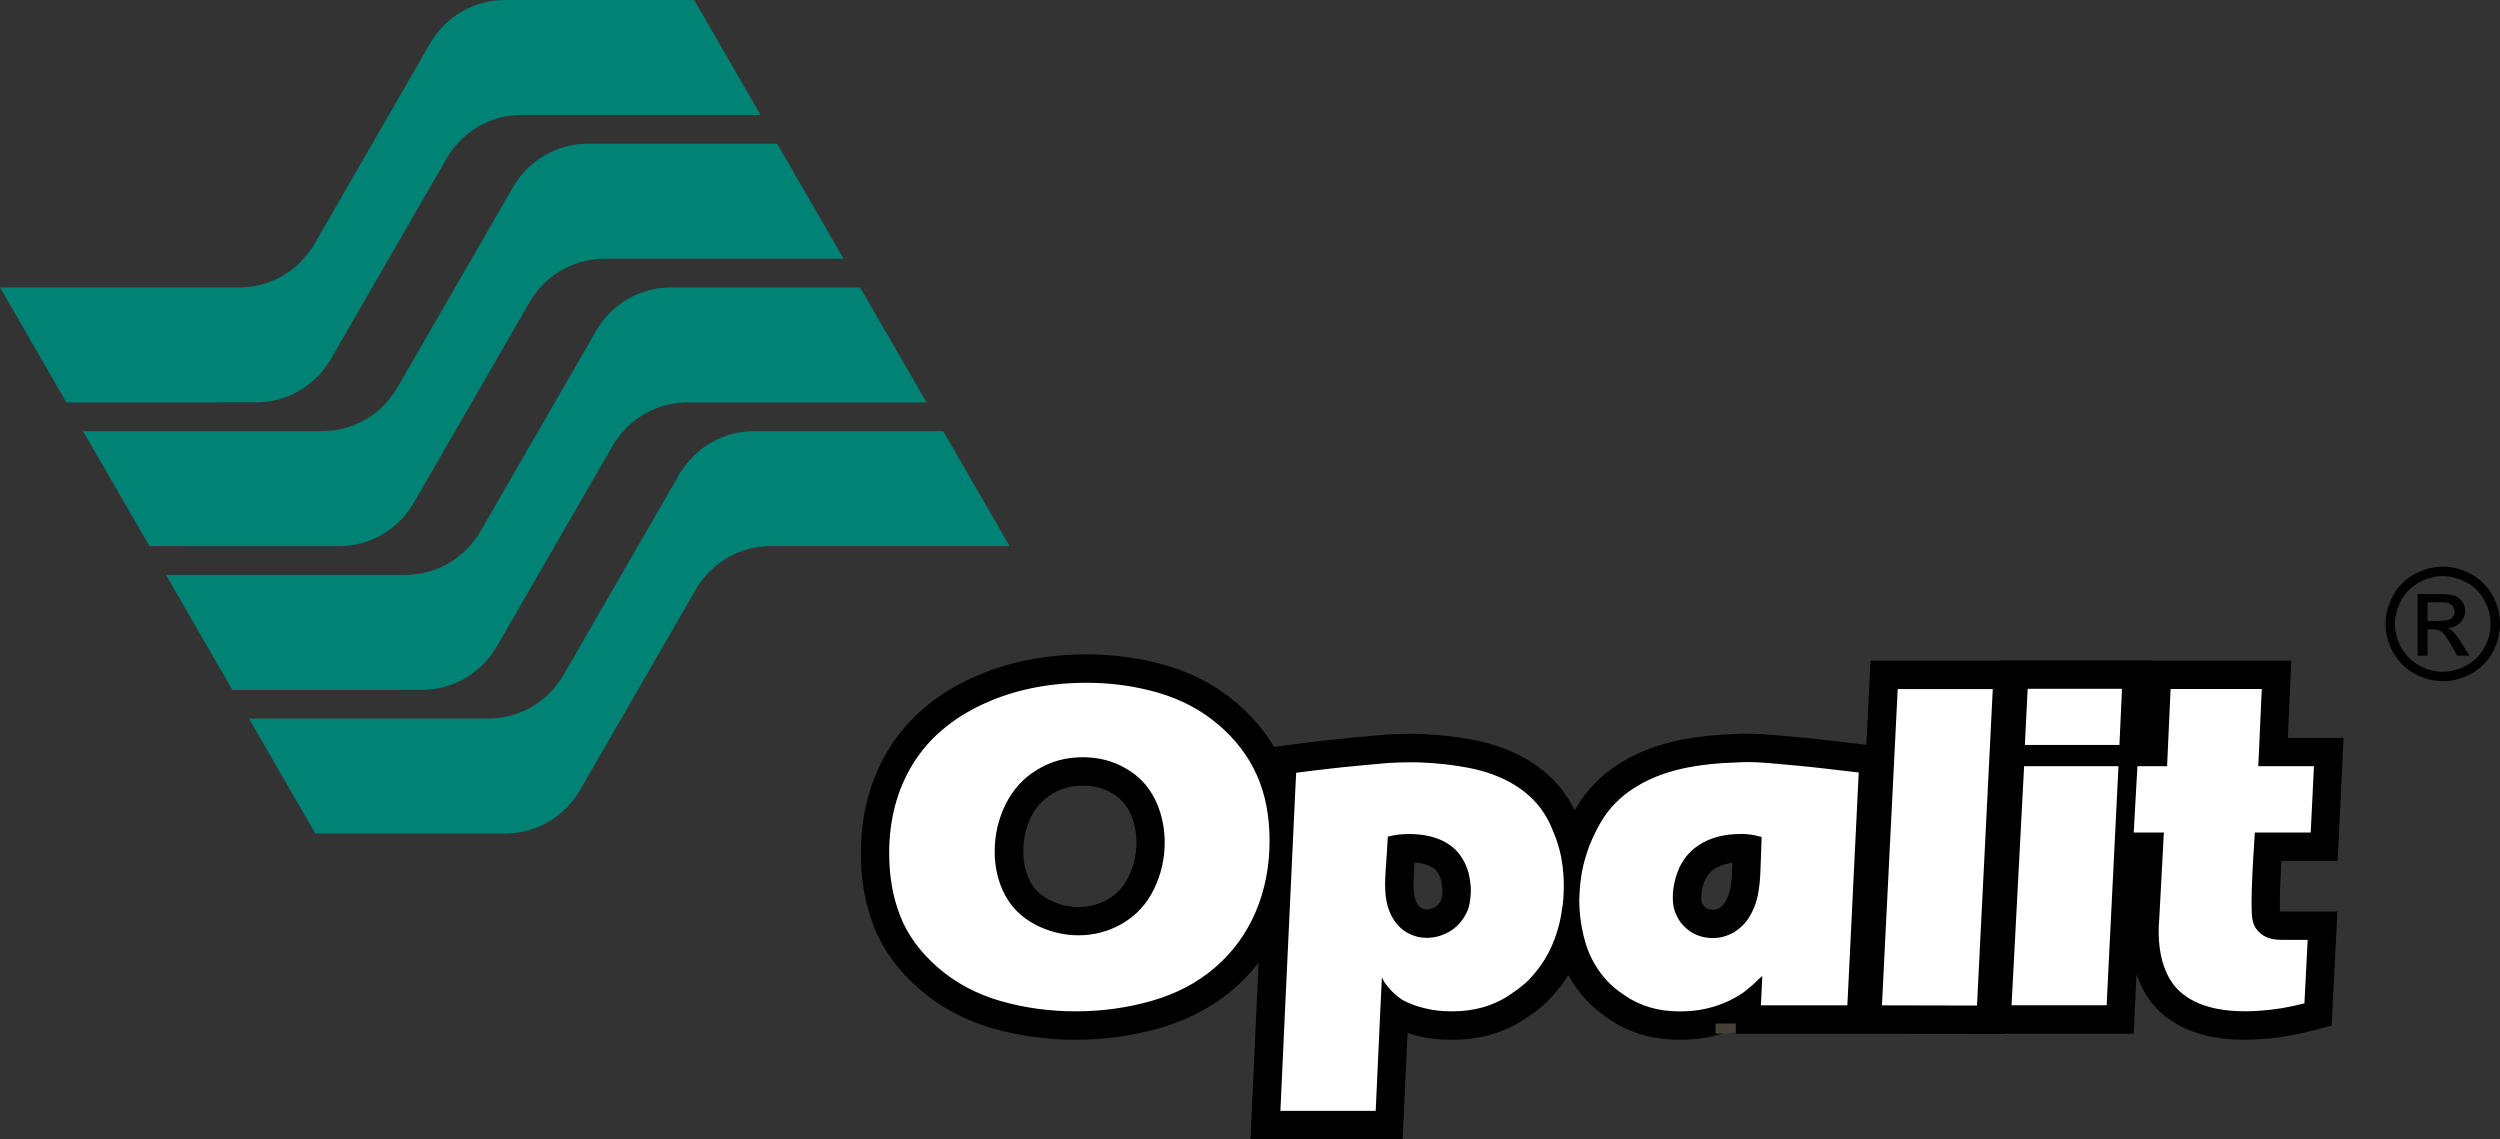 <?xml version="1.0" encoding="UTF-8"?> <!-- Generator: Adobe Illustrator 23.0.0, SVG Export Plug-In . SVG Version: 6.00 Build 0) --> <svg xmlns="http://www.w3.org/2000/svg" xmlns:xlink="http://www.w3.org/1999/xlink" version="1.1" id="Capa_1" x="0px" y="0px" viewBox="0 0 464.39 211.62" style="enable-background:new 0 0 464.39 211.62;" xml:space="preserve"><rect x="0" y="0" width="464.39" height="211.62" fill="#333333" stroke="none"/> <style type="text/css"> .st0{fill:#FFFFFF;} .st1{fill:#1E8180;} .st2{fill:#008275;} .st3{fill:#454138;} </style> <g> <g> <path class="st0" d="M235.05,208.98l1.03-22.36l0.93-19.92c-0.38,1.3-0.84,2.57-1.36,3.79c-1.89,4.39-4.66,8.17-8.22,11.23 c-3.54,3.05-7.82,5.31-12.71,6.72c-4.75,1.37-9.77,2.06-14.9,2.06c-5.07,0-10.02-0.68-14.68-2.02c-4.8-1.38-9.05-3.65-12.61-6.75 c-3.6-3.12-6.19-6.68-7.72-10.56c-1.49-3.8-2.25-8.05-2.25-12.64c0-6.75,1.6-12.79,4.76-17.94c3.18-5.18,7.92-9.27,14.1-12.15 c6.05-2.82,12.94-4.25,20.48-4.25c4.82,0,9.53,0.66,14,1.96c4.59,1.33,8.67,3.5,12.13,6.45c3.47,2.96,6.12,6.42,7.85,10.3 c0.87,1.95,1.52,4.05,1.96,6.29l0.15-3.23l0.24-4.75l2.18-0.29c1.97-0.26,3.96-0.51,5.99-0.74c1.74-0.2,3.6-0.4,5.59-0.59 c1.98-0.19,3.83-0.35,5.56-0.5c1.57-0.09,2.9-0.14,4.01-0.14h1.29c0.49,0,0.97,0.02,1.43,0.05c1.45,0.06,2.96,0.17,4.42,0.33 c1.48,0.17,2.94,0.39,4.34,0.66c3.73,0.68,7.06,1.92,9.86,3.67c2.87,1.81,5.08,4.06,6.58,6.7c0.33,0.55,0.66,1.17,0.94,1.79 c0.24,0.54,0.49,1.12,0.73,1.73c0.47,1.15,0.86,2.37,1.18,3.63c0.43-1.31,0.97-2.62,1.6-3.88c0.54-1.15,1.2-2.31,1.92-3.41 c1.82-2.68,4.22-4.89,7.17-6.6c2.84-1.69,6.24-2.93,10.09-3.67c2.89-0.54,5.9-0.86,8.95-0.95c0.36-0.03,0.81-0.05,1.25-0.06 c0.45-0.01,0.91-0.02,1.36-0.02c0.55,0,1.16,0.02,1.84,0.05c0.67,0.03,1.37,0.08,2.12,0.14c1.74,0.15,3.59,0.31,5.57,0.5 c1.99,0.19,3.84,0.39,5.55,0.59c1.98,0.23,3.93,0.46,5.86,0.69l2.44,0.29l-2.35,48.21h-21.34l0.11-2.27 c-0.62,0.38-1.31,0.76-2.08,1.14c-0.76,0.37-1.55,0.69-2.34,0.96c-0.8,0.28-1.62,0.51-2.45,0.7c-1.72,0.39-3.48,0.58-5.24,0.58 h-0.39c-4.37,0-8.26-1.14-11.56-3.39c-0.17-0.11-0.32-0.22-0.45-0.33c-1.27-0.85-2.44-1.84-3.46-2.96 c-1.97-2.17-3.44-4.71-4.35-7.56c-0.2-0.63-0.38-1.28-0.54-1.93c-0.24,0.73-0.51,1.45-0.82,2.16c-0.61,1.44-1.35,2.8-2.19,4.03 c-0.82,1.2-1.76,2.35-2.78,3.4c-1.11,1.08-2.33,2.04-3.67,2.91c-0.08,0.06-0.15,0.12-0.23,0.17l-0.04,0.04l-0.23,0.15 c-3.41,2.19-7.38,3.31-11.81,3.31h-0.35c-1.83,0-3.6-0.2-5.25-0.59c-0.83-0.19-1.65-0.43-2.42-0.71c-0.77-0.28-1.53-0.6-2.25-0.96 c-0.18-0.1-0.36-0.2-0.54-0.31l-0.97,21.06H235.05z M314.04,163.05c-0.16,0.43-0.31,0.94-0.43,1.48 c-0.12,0.54-0.19,1.09-0.23,1.64c-0.03,0.5-0.02,1.01,0.05,1.49c0.05,0.39,0.16,0.75,0.32,1.1l0.06,0.13 c0.17,0.42,0.39,0.77,0.65,1.07c0.31,0.35,0.67,0.66,1.09,0.94c0.74,0.48,1.61,0.72,2.63,0.72c0.75,0,1.4-0.14,1.99-0.42 l0.12-0.05c0.15-0.06,0.31-0.14,0.46-0.21l0.12-0.1l0.18-0.12c0.56-0.36,1-0.79,1.36-1.29c0.42-0.6,0.77-1.25,1.03-1.93 c0.28-0.72,0.48-1.47,0.61-2.24c0.14-0.85,0.24-1.71,0.29-2.57c0.03-0.53,0.06-1.23,0.08-2.06c0.03-0.85,0.1-3.01,0.1-3.01 c-0.33-0.04-0.7-0.05-1.09-0.05c-2.34,0-4.32,0.44-5.87,1.3c-0.78,0.44-1.43,0.94-1.94,1.49c-0.51,0.56-0.96,1.23-1.32,2 C314.32,162.34,314.11,162.88,314.04,163.05z M262.35,170.73c0.22,0.15,0.44,0.27,0.67,0.37l0.14,0.06 c0.55,0.28,1.17,0.41,1.88,0.41c1,0,1.95-0.27,2.91-0.81c0.82-0.49,1.49-1.2,2.01-2.16c0.2-0.36,0.34-0.75,0.43-1.17 c0.11-0.52,0.18-1.08,0.2-1.65c0.02-0.51,0-1.02-0.07-1.5c-0.07-0.55-0.17-1.07-0.29-1.54c-0.22-0.83-0.59-1.61-1.11-2.33 c-0.48-0.67-1.08-1.2-1.81-1.62c-1.44-0.83-3.33-1.25-5.63-1.25c-0.5,0-0.96,0.02-1.37,0.07c-0.02,0.26-0.03,0.52-0.05,0.78 c-0.06,0.8-0.12,1.6-0.17,2.44c-0.06,0.83-0.1,1.53-0.13,2.09c-0.05,0.84-0.05,1.67,0,2.51c0.05,0.76,0.17,1.5,0.36,2.19 c0.17,0.63,0.44,1.23,0.79,1.78C261.41,169.89,261.82,170.33,262.35,170.73z M201.15,143.29c-2.68,0-5,0.63-7.1,1.93 c-2.12,1.27-3.71,3.01-4.89,5.37c-1.15,2.35-1.74,4.92-1.74,7.6c0,2.5,0.51,4.69,1.56,6.71c0.97,1.9,2.46,3.36,4.55,4.49 c2.17,1.15,4.4,1.71,6.8,1.71c2.53,0,4.8-0.63,6.96-1.91c2.09-1.26,3.63-2.96,4.7-5.2c1.15-2.37,1.72-4.88,1.72-7.48 c0-2.48-0.52-4.8-1.54-6.9c-1.01-2-2.44-3.52-4.35-4.59C205.81,143.85,203.63,143.29,201.15,143.29z M417.16,190.5 c-0.44,0-0.89-0.01-1.35-0.02c-1.4-0.05-2.79-0.19-4.13-0.43c-1.41-0.25-2.79-0.64-4.09-1.17c-1.36-0.55-2.63-1.28-3.77-2.18 c-0.88-0.7-1.65-1.49-2.29-2.37c-0.61-0.84-1.13-1.73-1.53-2.64c-0.38-0.87-0.7-1.77-0.94-2.68c-0.23-0.89-0.4-1.78-0.5-2.64 c-0.25-1.84-0.28-3.81-0.1-5.8l0.71-13.28h-3.76l-1.59,32.09h-22.95l2.53-48.37h-0.07l0.78-15.7h22.8l-0.65,14.39h3.77l0.65-14.34 h22.21l-0.65,14.34h10.35l-0.86,17.59h-10.41l-0.19,3.17c-0.08,1.54-0.16,3.17-0.21,4.86c-0.05,1.63-0.06,3.06,0,4.25 c0.05,1.07,0.29,1.39,0.32,1.43c0.28,0.34,0.57,0.58,0.86,0.69c0.44,0.18,1.02,0.27,1.7,0.27h7.64l-0.84,16.51l-1.88,0.48 c-3.05,0.79-6.07,1.28-8.98,1.46C418.93,190.47,418.05,190.5,417.16,190.5z M346.81,189.37l3.19-64.02h22.94l-3.19,64.08 L346.81,189.37z"></path> <path d="M201.88,126.83c4.59,0,9.02,0.62,13.27,1.85c4.25,1.24,7.97,3.21,11.16,5.92c3.19,2.71,5.57,5.84,7.15,9.37 c1.58,3.53,2.37,7.6,2.37,12.19c0,4.82-0.87,9.25-2.61,13.29c-1.74,4.03-4.24,7.46-7.52,10.27c-3.27,2.82-7.18,4.88-11.72,6.18 c-4.54,1.31-9.26,1.96-14.17,1.96c-4.85,0-9.51-0.64-13.96-1.92c-4.45-1.28-8.32-3.35-11.61-6.2c-3.29-2.86-5.62-6.04-7-9.54 c-1.38-3.5-2.07-7.39-2.07-11.67c0-6.29,1.46-11.81,4.37-16.56c2.91-4.75,7.24-8.46,12.97-11.13 C188.25,128.16,194.7,126.83,201.88,126.83 M200.33,173.74c2.99,0,5.76-0.76,8.31-2.28c2.53-1.52,4.44-3.63,5.73-6.33 c1.32-2.73,1.98-5.6,1.98-8.61c0-2.9-0.6-5.59-1.81-8.06c-1.26-2.5-3.07-4.41-5.43-5.73c-2.38-1.38-5.04-2.07-7.97-2.07 c-3.16,0-5.99,0.78-8.49,2.33c-2.5,1.49-4.45,3.63-5.86,6.42c-1.35,2.76-2.02,5.69-2.02,8.79c0,2.9,0.62,5.54,1.85,7.93 c1.21,2.35,3.09,4.22,5.64,5.6C194.83,173.06,197.52,173.74,200.33,173.74 M394.17,127.95l-0.47,10.42h-17.57l0.52-10.42H394.17 M420.14,127.99l-0.65,14.34h10.34l-0.6,12.32h-10.38c-0.12,1.92-0.23,3.81-0.35,5.64c-0.09,1.58-0.16,3.22-0.22,4.93 c-0.06,1.71-0.06,3.19,0,4.46c0.06,1.32,0.37,2.32,0.93,2.99c0.56,0.68,1.18,1.16,1.87,1.44c0.78,0.32,1.68,0.47,2.71,0.47h4.87 l-0.6,11.8c-2.9,0.75-5.73,1.21-8.49,1.38c-0.79,0.06-1.59,0.09-2.42,0.09c-0.41,0-0.83-0.01-1.26-0.02 c-1.28-0.04-2.54-0.17-3.77-0.39c-1.24-0.22-2.42-0.55-3.55-1.01c-1.14-0.46-2.18-1.06-3.12-1.81c-0.69-0.55-1.29-1.16-1.79-1.85 c-0.5-0.69-0.92-1.41-1.25-2.15c-0.33-0.75-0.6-1.51-0.8-2.28c-0.2-0.77-0.34-1.54-0.43-2.28c-0.23-1.72-0.26-3.49-0.09-5.3 l0.86-16.11h-5.6l0.69-12.32h5.51l0.65-14.34H420.14 M370.17,127.99l-2.93,58.8l-17.66-0.04l2.93-58.75H370.17 M324.65,141.56 c0.52,0,1.09,0.01,1.72,0.04c0.63,0.03,1.31,0.07,2.02,0.13c1.72,0.14,3.57,0.31,5.53,0.5c1.97,0.19,3.8,0.38,5.49,0.58 c1.98,0.23,3.93,0.46,5.86,0.69l-2.11,43.25H327.1l0.26-5.47c-0.2,0.17-0.4,0.35-0.58,0.52c-0.19,0.17-0.37,0.35-0.54,0.52 c-0.32,0.32-0.63,0.6-0.95,0.86c-0.32,0.26-0.6,0.5-0.86,0.73c-0.8,0.66-1.88,1.32-3.23,1.98c-0.66,0.32-1.34,0.6-2.05,0.84 c-0.7,0.24-1.43,0.45-2.18,0.62c-1.52,0.34-3.07,0.52-4.65,0.52h-0.22h-0.17c-3.85,0-7.21-0.98-10.08-2.93 c-0.17-0.11-0.29-0.2-0.35-0.26c-1.15-0.75-2.18-1.62-3.1-2.63c-1.72-1.89-2.99-4.09-3.79-6.59c-0.66-2.1-1.06-4.32-1.21-6.68 c0-0.23-0.01-0.43-0.02-0.6c-0.01-0.17-0.02-0.43-0.02-0.78c0-0.17,0-0.31,0-0.41c0-0.1,0.01-0.19,0.02-0.26 c0.01-0.07,0.02-0.16,0.02-0.28c0-0.11,0-0.29,0-0.52c0.06-1.18,0.18-2.33,0.37-3.47c0.19-1.13,0.45-2.26,0.8-3.38 c0.43-1.47,0.99-2.89,1.68-4.26c0.52-1.09,1.11-2.14,1.77-3.14c1.58-2.33,3.68-4.25,6.29-5.77c2.61-1.55,5.7-2.67,9.26-3.36 c2.76-0.52,5.6-0.82,8.53-0.9c0.43-0.03,0.85-0.05,1.27-0.06C323.79,141.57,324.21,141.56,324.65,141.56 M318.18,174.25 c1.15,0,2.2-0.23,3.14-0.69c0.2-0.09,0.4-0.18,0.6-0.28c0.2-0.1,0.39-0.22,0.56-0.37c0.83-0.54,1.52-1.21,2.07-1.98 c0.55-0.78,0.99-1.61,1.34-2.5c0.35-0.89,0.6-1.81,0.75-2.76c0.16-0.95,0.27-1.9,0.32-2.84c0.03-0.57,0.06-1.28,0.09-2.13 c0.03-0.85,0.06-1.66,0.09-2.43c0.03-0.92,0.06-1.85,0.09-2.8c-0.75-0.2-1.4-0.34-1.96-0.43c-0.56-0.09-1.17-0.13-1.83-0.13 c-2.81,0-5.2,0.55-7.15,1.64c-1.03,0.57-1.9,1.25-2.61,2.02c-0.7,0.77-1.3,1.68-1.79,2.71c-0.06,0.14-0.11,0.27-0.15,0.39 c-0.04,0.12-0.09,0.24-0.15,0.39c-0.23,0.6-0.42,1.24-0.56,1.92c-0.14,0.68-0.24,1.35-0.28,2.02c-0.04,0.68-0.02,1.34,0.06,2 c0.09,0.66,0.27,1.29,0.56,1.9c0.29,0.69,0.66,1.29,1.12,1.81c0.46,0.52,0.99,0.98,1.59,1.38 C315.3,173.87,316.66,174.25,318.18,174.25 M262.83,141.6c0.43,0,0.85,0.01,1.25,0.04c1.46,0.06,2.9,0.17,4.31,0.32 c1.41,0.16,2.79,0.37,4.14,0.62c3.45,0.63,6.43,1.74,8.96,3.32c2.5,1.58,4.39,3.5,5.69,5.77c0.32,0.52,0.59,1.03,0.82,1.55 c0.23,0.52,0.46,1.06,0.69,1.64c0.55,1.35,0.98,2.77,1.29,4.26c0.43,2.3,0.59,4.58,0.47,6.85c0,0.09-0.01,0.18-0.02,0.28 c-0.01,0.1-0.02,0.21-0.02,0.32c0,0.12,0,0.22,0,0.32c0,0.1-0.01,0.22-0.04,0.37c0,0.06-0.01,0.1-0.04,0.13v0.13 c0,0.12-0.01,0.22-0.02,0.3c-0.01,0.09-0.02,0.17-0.02,0.26c-0.03,0.14-0.05,0.27-0.06,0.37c-0.01,0.1-0.04,0.21-0.06,0.32 c-0.29,2.3-0.89,4.52-1.81,6.68c-0.55,1.29-1.19,2.48-1.94,3.57c-0.75,1.09-1.58,2.11-2.5,3.06c-0.98,0.95-2.1,1.82-3.36,2.63 c-0.06,0.06-0.12,0.1-0.17,0.13c-0.06,0.03-0.12,0.07-0.17,0.13c-2.99,1.92-6.45,2.89-10.38,2.89h-0.17h-0.17 c-1.64,0-3.19-0.17-4.65-0.52c-0.75-0.17-1.46-0.38-2.13-0.62c-0.67-0.24-1.33-0.52-1.96-0.84c-0.32-0.17-0.68-0.42-1.1-0.75 c-0.42-0.33-0.83-0.7-1.23-1.12c-0.4-0.42-0.76-0.85-1.08-1.29c-0.32-0.44-0.53-0.85-0.65-1.23l-0.26,5.26l-0.9,19.6h-17.7 l0.9-19.6l1.9-40.66l0.13-2.54c1.95-0.26,3.93-0.5,5.94-0.73c1.72-0.2,3.57-0.39,5.54-0.58c1.97-0.19,3.81-0.35,5.53-0.5 c1.46-0.09,2.73-0.13,3.79-0.13C261.97,141.6,262.4,141.6,262.83,141.6 M265.03,174.21c1.46,0,2.87-0.39,4.22-1.16 c1.26-0.75,2.27-1.81,3.01-3.19c0.32-0.57,0.55-1.2,0.69-1.87c0.14-0.67,0.23-1.37,0.26-2.09c0.03-0.66,0-1.31-0.09-1.96 c-0.09-0.65-0.2-1.26-0.34-1.83c-0.32-1.18-0.83-2.25-1.53-3.23c-0.7-0.98-1.59-1.77-2.65-2.37c-1.84-1.06-4.15-1.59-6.93-1.59 c-0.69,0-1.31,0.04-1.87,0.11c-0.56,0.07-1.23,0.19-2,0.37c-0.06,0.98-0.12,1.92-0.17,2.84c-0.06,0.78-0.12,1.59-0.17,2.43 c-0.06,0.85-0.1,1.56-0.13,2.13c-0.06,0.92-0.06,1.85,0,2.8c0.06,0.95,0.21,1.86,0.45,2.74c0.24,0.88,0.61,1.7,1.1,2.48 c0.49,0.78,1.13,1.47,1.94,2.07c0.37,0.26,0.76,0.47,1.16,0.65C262.89,173.98,263.91,174.21,265.03,174.21 M393.52,142.33 l-2.2,44.41h-17.66l2.33-44.41H393.52 M201.88,121.55c-7.92,0-15.19,1.51-21.59,4.5c-6.66,3.1-11.78,7.53-15.23,13.16 c-3.42,5.57-5.15,12.07-5.15,19.32c0,4.92,0.82,9.5,2.43,13.61c1.69,4.29,4.53,8.19,8.45,11.59c3.86,3.35,8.44,5.81,13.61,7.29 c4.91,1.41,10.09,2.12,15.41,2.12c5.38,0,10.64-0.73,15.63-2.17c5.25-1.51,9.86-3.95,13.7-7.25c1.73-1.49,3.28-3.13,4.66-4.91 l-0.36,7.69l-0.9,19.6l-0.25,5.52h5.52h17.7h5.04l0.23-5.03l0.68-14.71c0.7,0.23,1.43,0.44,2.17,0.61 c1.83,0.43,3.8,0.65,5.84,0.65h0.17h0.17c4.94,0,9.4-1.25,13.24-3.73l0.45-0.29l0.09-0.09c0.02-0.01,0.04-0.03,0.06-0.04 c1.45-0.94,2.77-1.99,3.92-3.11l0.06-0.06l0.06-0.06c1.12-1.16,2.15-2.42,3.06-3.75c0.2-0.29,0.39-0.59,0.58-0.89 c0.88,1.62,1.94,3.11,3.18,4.48c1.15,1.25,2.44,2.37,3.85,3.32c0.17,0.13,0.35,0.26,0.55,0.4c3.74,2.54,8.12,3.82,13.02,3.82h0.17 h0.22c1.96,0,3.92-0.22,5.81-0.65c0.94-0.22,1.85-0.48,2.74-0.78c0.24-0.08,0.48-0.17,0.72-0.26l-0.03,0.57h5.53h16.07h5.02l0,0 l1.38,0l17.66,0.04l5.03,0.01l0-0.06h1.4h17.66h5.02l0.25-5.01l0.3-6.06c0.2,0.61,0.44,1.22,0.7,1.81 c0.48,1.08,1.09,2.14,1.81,3.13c0.78,1.06,1.71,2.03,2.77,2.88c1.35,1.06,2.83,1.92,4.42,2.57c1.47,0.6,3.03,1.04,4.62,1.32 c1.47,0.26,2.99,0.41,4.5,0.46c0.48,0.02,0.96,0.02,1.44,0.02c0.94,0,1.88-0.03,2.78-0.1c3.06-0.19,6.24-0.71,9.44-1.53l3.75-0.97 l0.2-3.87l0.6-11.8l0.28-5.54h-5.55h-4.87c-0.09,0-0.18,0-0.25-0.01c-0.05-1.1-0.04-2.41,0.01-3.91c0.06-1.64,0.13-3.27,0.21-4.82 c0.01-0.22,0.03-0.43,0.04-0.65h5.42h5.02l0.25-5.02l0.6-12.32l0.27-5.53h-5.54h-4.82l0.4-8.83l0.25-5.51h-5.52h-16.93h-3.53 l0-0.04h-5.52h-17.53h-5.02l0,0.04h-1.44h-17.66h-5.02l-0.25,5.01l-0.53,10.63l-0.81-0.1c-1.93-0.23-3.89-0.46-5.88-0.69 c-1.71-0.2-3.6-0.4-5.6-0.59c-1.99-0.19-3.85-0.35-5.59-0.5c-0.78-0.06-1.53-0.11-2.22-0.14c-0.74-0.03-1.38-0.05-1.97-0.05 c-0.49,0-0.97,0.01-1.44,0.02c-0.45,0.02-0.9,0.04-1.35,0.07c-3.16,0.1-6.27,0.43-9.25,0.99c-4.17,0.81-7.86,2.15-10.98,4.01 c-3.25,1.89-5.94,4.37-7.96,7.34l-0.02,0.03l-0.02,0.03c-0.37,0.57-0.73,1.15-1.07,1.75c-0.25-0.52-0.53-1.03-0.83-1.53 c-1.72-2.99-4.21-5.53-7.41-7.55c-3.11-1.94-6.74-3.3-10.83-4.05c-1.42-0.27-2.95-0.51-4.5-0.68c-1.49-0.17-3.04-0.28-4.61-0.35 c-0.5-0.03-1.02-0.05-1.54-0.05h-1.29c-1.17,0-2.55,0.05-4.1,0.14l-0.06,0l-0.06,0.01c-1.74,0.15-3.61,0.31-5.59,0.5 c-1.99,0.19-3.89,0.39-5.65,0.59c-2.05,0.23-4.08,0.48-6.03,0.74l-3.36,0.44c-1.79-3.01-4.12-5.75-6.96-8.17 c-3.74-3.19-8.15-5.53-13.1-6.97C211.92,122.25,206.96,121.55,201.88,121.55L201.88,121.55z M191.53,151.75 c0.95-1.88,2.21-3.26,3.84-4.24l0.04-0.02l0.04-0.02c1.66-1.03,3.53-1.53,5.71-1.53c2,0,3.75,0.44,5.33,1.36l0.03,0.02l0.03,0.02 c1.43,0.8,2.5,1.94,3.29,3.48c0.85,1.75,1.26,3.62,1.26,5.71c0,2.23-0.48,4.29-1.45,6.32c-0.85,1.79-2.06,3.12-3.7,4.11 c-1.72,1.02-3.55,1.53-5.59,1.53c-1.96,0-3.79-0.46-5.59-1.41c-1.57-0.85-2.7-1.95-3.41-3.34c-0.86-1.66-1.27-3.46-1.27-5.52 C190.06,155.89,190.54,153.78,191.53,151.75L191.53,151.75z M263.88,168.58c-0.24-0.19-0.42-0.38-0.54-0.58 c-0.22-0.35-0.38-0.7-0.48-1.09c-0.14-0.52-0.23-1.07-0.27-1.64c-0.04-0.73-0.04-1.45,0-2.15l0-0.04l0-0.04 c0.03-0.55,0.07-1.22,0.12-2.03c0.02-0.27,0.04-0.54,0.05-0.8c1.32,0.1,2.39,0.38,3.2,0.85c0.44,0.25,0.75,0.53,1.01,0.89 c0.32,0.44,0.55,0.92,0.7,1.47c0.09,0.37,0.16,0.78,0.22,1.2c0.05,0.34,0.06,0.69,0.05,1.04c-0.02,0.43-0.07,0.83-0.15,1.21 c-0.04,0.18-0.09,0.32-0.15,0.44c-0.38,0.71-0.78,1.01-1.05,1.17c-0.54,0.3-1.04,0.45-1.56,0.45c-0.44,0-0.63-0.1-0.7-0.13 l-0.14-0.07l-0.14-0.06C264,168.65,263.94,168.62,263.88,168.58L263.88,168.58z M316.73,163.41c0.25-0.5,0.54-0.94,0.86-1.29 c0.32-0.35,0.74-0.67,1.27-0.96c0.8-0.45,1.79-0.74,2.94-0.88c0,0.08-0.01,0.17-0.01,0.25c-0.03,0.8-0.05,1.47-0.08,2.02 c-0.05,0.75-0.13,1.51-0.26,2.27c-0.1,0.59-0.26,1.17-0.47,1.72c-0.19,0.5-0.43,0.94-0.73,1.37c-0.16,0.23-0.37,0.42-0.64,0.6 l-0.26,0.17l0,0c-0.03,0.01-0.06,0.02-0.08,0.04l-0.12,0.05l-0.12,0.06c-0.22,0.11-0.5,0.16-0.84,0.16c-0.62,0-0.97-0.16-1.21-0.3 c-0.21-0.14-0.39-0.3-0.54-0.47c-0.07-0.08-0.13-0.19-0.19-0.33l-0.05-0.13l-0.06-0.12c-0.05-0.1-0.08-0.19-0.09-0.3 c-0.04-0.32-0.05-0.66-0.03-0.99c0.03-0.42,0.09-0.84,0.17-1.26c0.08-0.4,0.19-0.77,0.32-1.11c0.07-0.17,0.13-0.32,0.18-0.46 C316.7,163.49,316.71,163.45,316.73,163.41L316.73,163.41z"></path> </g> <g> <path class="st1" d="M102.63,152.19l-1.67,0.96C101.54,152.87,102.1,152.55,102.63,152.19z"></path> <path class="st2" d="M47.54,74.74c0.01,0,0.03,0,0.04,0c5.74,0,10.76-3.03,13.59-7.57l0.01,0.01l22.41-38.81 c0.01,0.01,0.03,0.02,0.04,0.03c2.88-4.25,7.74-7.04,13.25-7.05h44.4L128.95,0H93.83v0c-0.01,0-0.03,0-0.04,0 C88.05,0,83.03,3.03,80.2,7.57l-0.01-0.01L57.8,46.38c-0.02-0.01-0.03-0.03-0.05-0.04c-2.88,4.25-7.74,7.04-13.25,7.05H0 l12.33,21.36L47.54,74.74L47.54,74.74z"></path> <path class="st2" d="M62.94,101.45c0.01,0,0.03,0,0.04,0c5.74,0,10.76-3.03,13.59-7.57l0.01,0.01l22.41-38.81 c0.01,0.01,0.03,0.02,0.04,0.03c2.88-4.25,7.74-7.04,13.25-7.05h44.42l-12.33-21.36h-35.14v0c-0.01,0-0.03,0-0.04,0 c-5.74,0-10.76,3.03-13.59,7.57l-0.01-0.01l-22.4,38.81c-0.02-0.01-0.03-0.03-0.05-0.04c-2.88,4.25-7.74,7.04-13.25,7.05H15.42 l12.33,21.36L62.94,101.45L62.94,101.45z"></path> <path class="st2" d="M78.36,128.14c0.01,0,0.03,0,0.04,0c5.74,0,10.76-3.03,13.59-7.57l0.01,0.01l22.41-38.81 c0.01,0.01,0.03,0.02,0.04,0.03c2.88-4.25,7.74-7.04,13.25-7.05h44.41L159.77,53.4h-35.12v0c-0.01,0-0.03,0-0.04,0 c-5.74,0-10.76,3.03-13.59,7.57L88.62,99.78c-0.02-0.01-0.03-0.03-0.05-0.04c-2.88,4.25-7.74,7.04-13.25,7.05H30.83l12.33,21.36 L78.36,128.14L78.36,128.14z"></path> <path class="st2" d="M140.09,80.09L140.09,80.09c-0.01,0-0.03,0-0.04,0c-5.74,0-10.76,3.03-13.59,7.57l-0.01-0.01l-22.4,38.81 c-0.02-0.01-0.03-0.03-0.05-0.04c-2.88,4.25-7.74,7.04-13.25,7.05H46.24l12.33,21.36H93.8v0c0.01,0,0.03,0,0.04,0 c2.56,0,4.98-0.61,7.13-1.68l1.67-0.96c1.93-1.28,3.57-2.96,4.8-4.93l0.01,0.01l22.41-38.81c0.01,0.01,0.03,0.02,0.04,0.03 c2.88-4.25,7.74-7.04,13.25-7.05h44.39l-12.33-21.36H140.09z"></path> </g> <g> <path d="M453.76,105.26c1.78,0,3.53,0.46,5.23,1.37c1.7,0.92,3.02,2.23,3.98,3.93c0.95,1.71,1.43,3.49,1.43,5.34 c0,1.83-0.47,3.6-1.4,5.29c-0.93,1.7-2.25,3.01-3.93,3.94c-1.69,0.93-3.45,1.4-5.29,1.4c-1.84,0-3.61-0.47-5.3-1.4 c-1.68-0.94-3-2.25-3.94-3.94c-0.94-1.69-1.41-3.46-1.41-5.29c0-1.85,0.48-3.63,1.43-5.34c0.95-1.71,2.28-3.02,3.99-3.93 C450.23,105.72,451.97,105.26,453.76,105.26z M453.76,107.02c-1.5,0-2.95,0.39-4.36,1.15c-1.42,0.77-2.52,1.86-3.32,3.28 c-0.8,1.43-1.2,2.91-1.2,4.45c0,1.53,0.39,3,1.18,4.41c0.78,1.41,1.88,2.5,3.29,3.29c1.41,0.79,2.88,1.18,4.42,1.18 c1.53,0,3-0.39,4.41-1.18c1.41-0.79,2.51-1.88,3.29-3.29c0.78-1.4,1.17-2.87,1.17-4.41c0-1.54-0.4-3.03-1.19-4.45 c-0.8-1.43-1.9-2.52-3.32-3.28C456.7,107.41,455.24,107.02,453.76,107.02z M449.09,121.79v-11.45h3.93c1.35,0,2.32,0.11,2.92,0.32 c0.6,0.21,1.08,0.58,1.44,1.11c0.36,0.53,0.54,1.09,0.54,1.68c0,0.84-0.3,1.57-0.9,2.18c-0.6,0.62-1.39,0.97-2.38,1.05 c0.4,0.17,0.73,0.37,0.97,0.6c0.46,0.45,1.03,1.21,1.7,2.27l1.39,2.24h-2.26l-1.02-1.8c-0.8-1.42-1.44-2.31-1.93-2.67 c-0.34-0.26-0.83-0.4-1.48-0.4h-1.08v4.87H449.09z M450.94,115.34h2.24c1.07,0,1.8-0.16,2.19-0.48c0.39-0.32,0.58-0.75,0.58-1.27 c0-0.34-0.09-0.64-0.28-0.91c-0.19-0.27-0.45-0.47-0.78-0.6c-0.33-0.13-0.95-0.2-1.86-0.2h-2.1V115.34z"></path> </g> </g> <rect x="318.67" y="190.13" class="st3" width="3.77" height="1.87"></rect> </svg> 